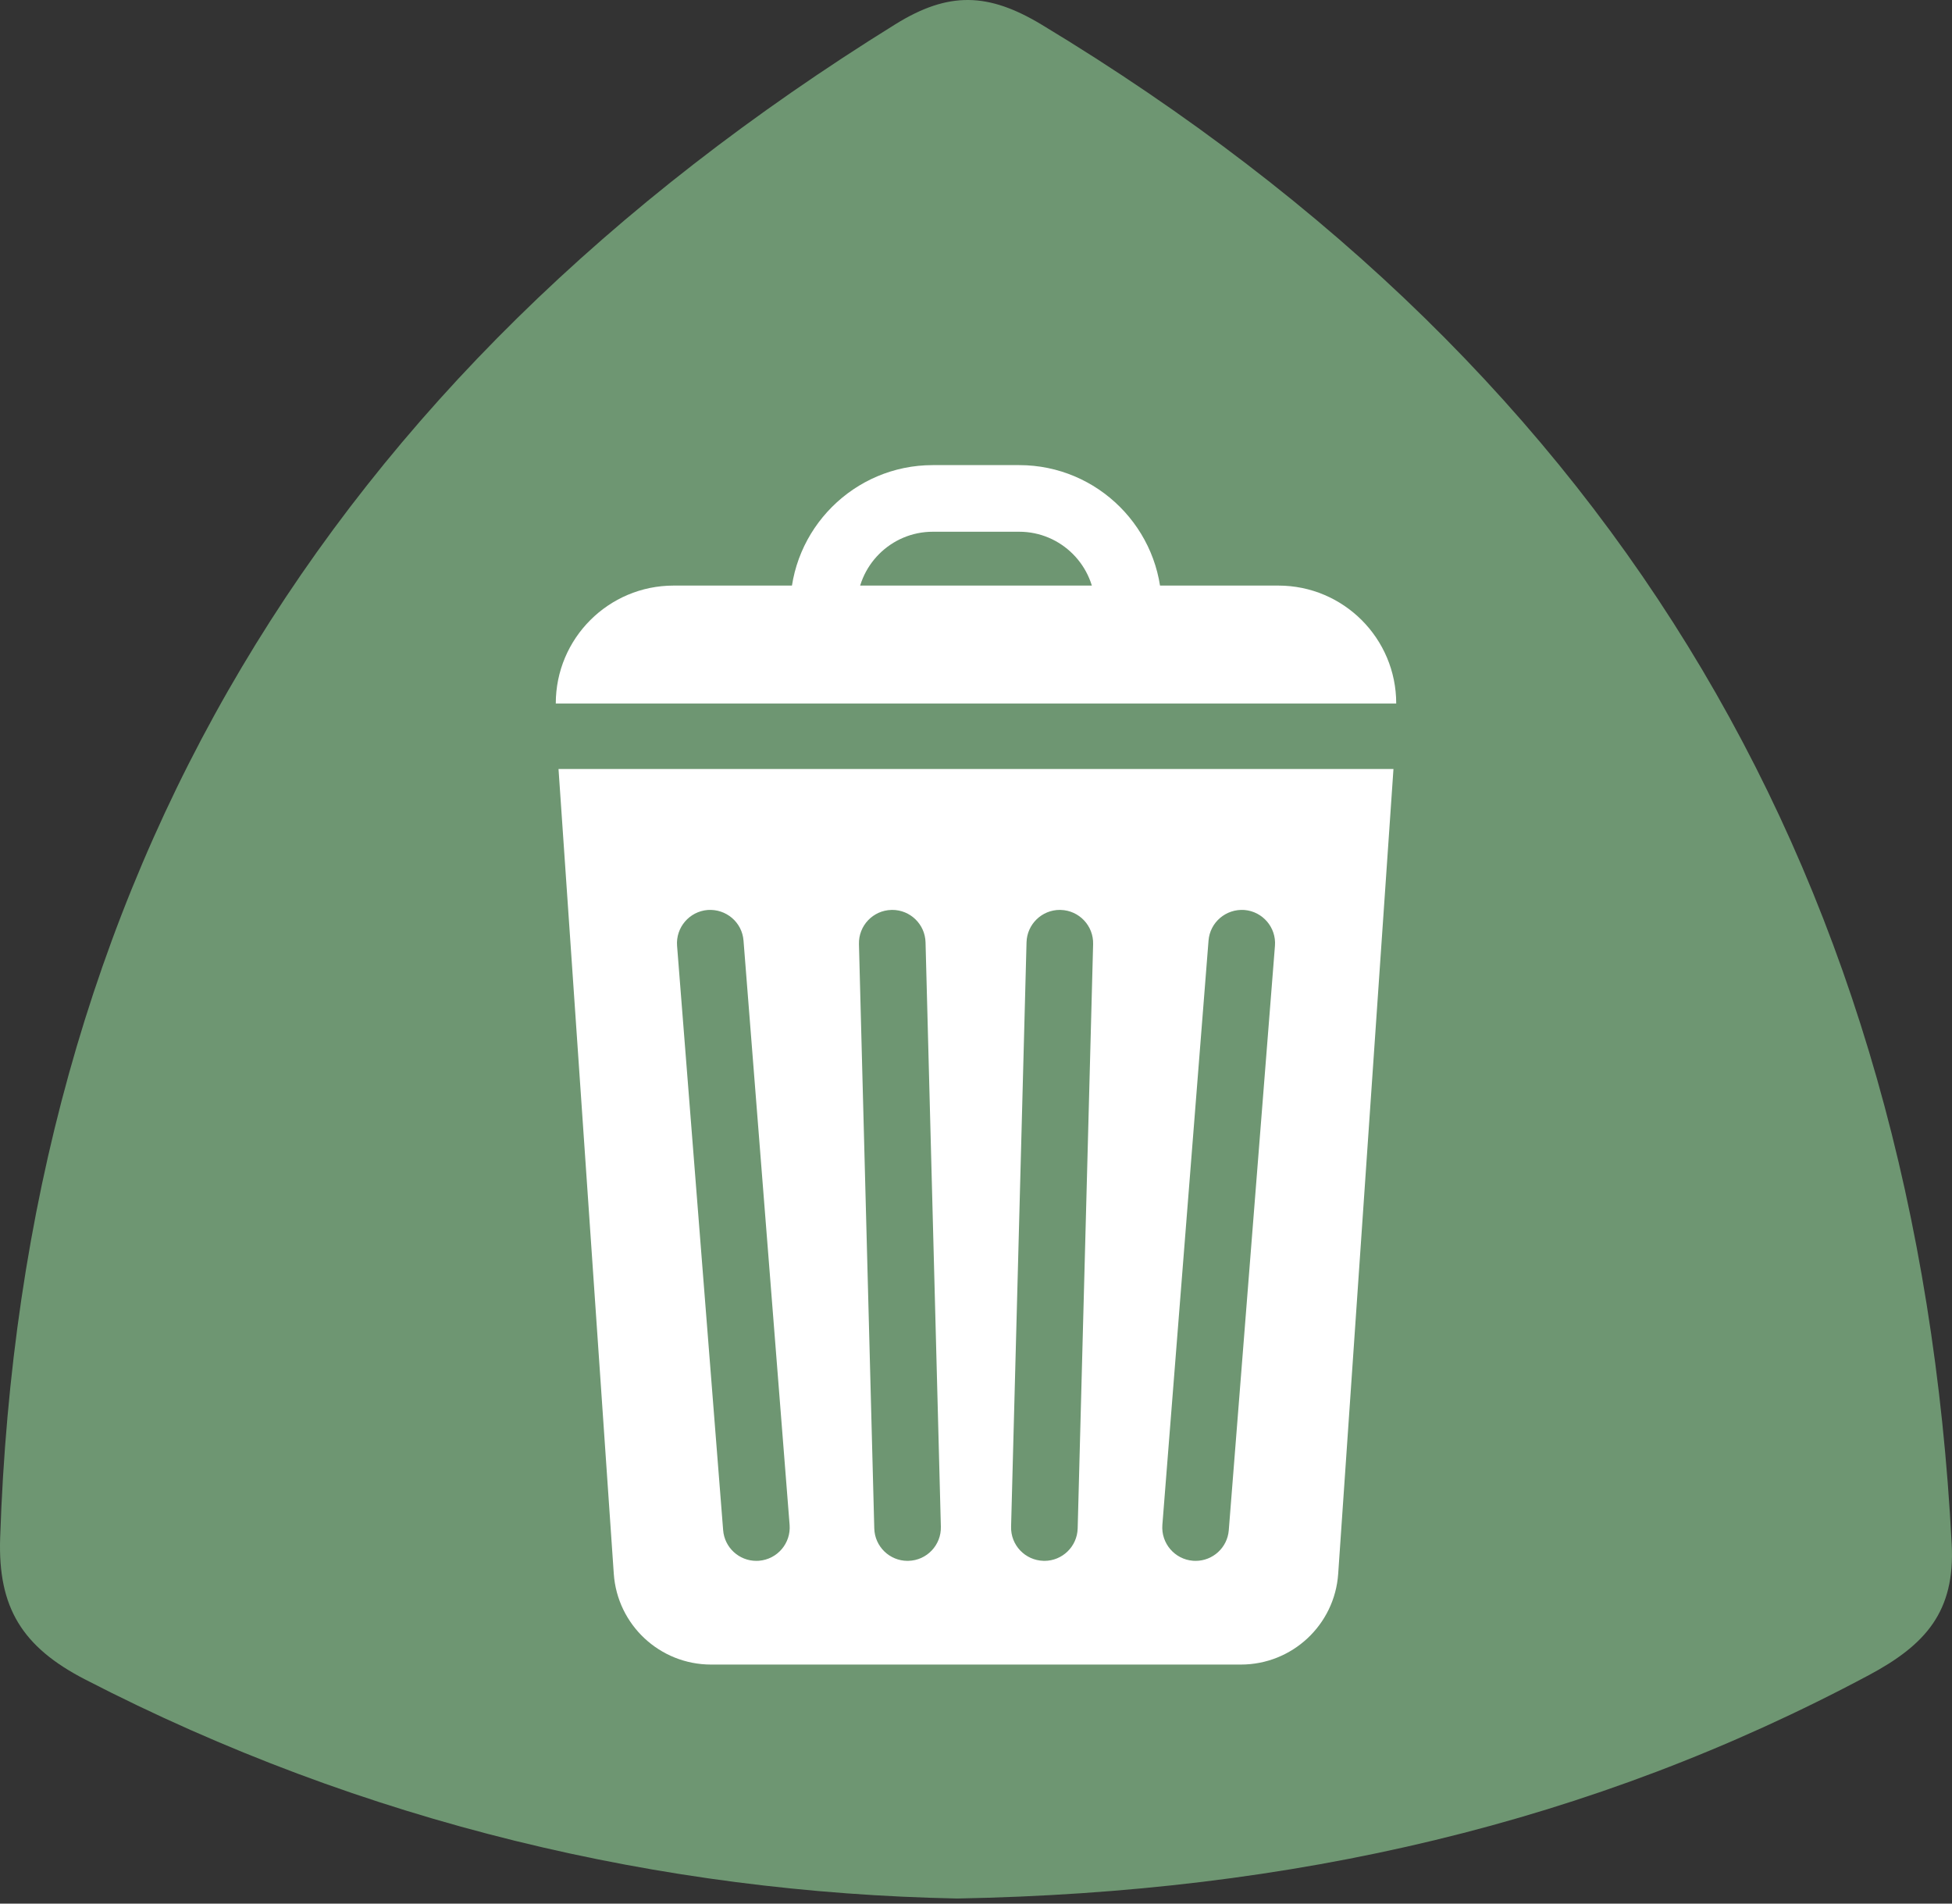 <?xml version="1.0" encoding="UTF-8"?>
<!-- Generator: Adobe Illustrator 16.0.4, SVG Export Plug-In . SVG Version: 6.00 Build 0)  -->
<svg xmlns="http://www.w3.org/2000/svg" xmlns:xlink="http://www.w3.org/1999/xlink" version="1.1" id="Ebene_1" x="0px" y="0px" width="80px" height="78px" viewBox="0 0 80 78" xml:space="preserve">
<rect x="0" y="0" width="80" height="78" fill="#333333" stroke="none"/>
<path fill="#6E9672" d="M39.232,77.791c-12.086-0.239-24.298-3.066-35.748-8.978c-2.576-1.328-3.572-2.947-3.478-5.788  C0.899,36.057,13.286,15.518,36.692,0.996c2.185-1.356,3.81-1.307,6.01,0.021C66.543,15.412,78.59,36.328,79.988,63.276  c0.143,2.754-1.065,4.119-3.4,5.365C65.206,74.718,52.993,77.537,39.232,77.791"></path>
<path fill="#FFFFFF" d="M50.856,68.205H29.143c-2.102,0-3.844-1.626-3.988-3.722L22.89,31.509h34.219l-2.265,32.975  C54.701,66.579,52.958,68.205,50.856,68.205"></path>
<path fill="#6E9672" d="M30.997,63.956c-0.705,0-1.304-0.542-1.36-1.258l-1.888-23.943c-0.059-0.751,0.503-1.408,1.254-1.469  c0.755-0.052,1.41,0.502,1.469,1.254l1.889,23.943c0.058,0.752-0.503,1.409-1.256,1.469C31.068,63.955,31.033,63.956,30.997,63.956"></path>
<path fill="#6E9672" d="M37.195,63.956c-0.737,0-1.345-0.588-1.364-1.329l-0.628-23.943c-0.02-0.754,0.575-1.381,1.329-1.4  c0.012-0.001,0.023-0.001,0.036-0.001c0.738,0,1.344,0.588,1.364,1.329l0.628,23.943c0.02,0.754-0.576,1.382-1.329,1.4  C37.218,63.956,37.207,63.956,37.195,63.956"></path>
<path fill="#6E9672" d="M42.803,63.956c-0.013,0-0.024,0-0.036-0.001c-0.755-0.021-1.35-0.646-1.329-1.4l0.633-23.943  c0.019-0.741,0.627-1.329,1.363-1.329c0.012,0,0.024,0,0.038,0.001c0.752,0.021,1.347,0.646,1.328,1.4l-0.633,23.943  C44.146,63.368,43.54,63.956,42.803,63.956"></path>
<path fill="#6E9672" d="M49.001,63.956c-0.037,0-0.072-0.001-0.108-0.004c-0.752-0.06-1.313-0.717-1.255-1.469L49.53,38.54  c0.06-0.752,0.715-1.306,1.469-1.254c0.751,0.061,1.313,0.719,1.253,1.469L50.36,62.698C50.304,63.414,49.706,63.956,49.001,63.956"></path>
<path fill="#FFFFFF" d="M57.222,28.825H22.778c0-2.668,2.162-4.831,4.831-4.831h24.782C55.06,23.994,57.222,26.157,57.222,28.825"></path>
<path fill="#FFFFFF" d="M35.117,25.045h9.765v-0.146c0-1.715-1.396-3.111-3.109-3.111h-3.545c-1.714,0-3.11,1.396-3.11,3.111V25.045  z M47.612,27.774H32.387v-2.875c0-3.221,2.619-5.841,5.84-5.841h3.545c3.22,0,5.84,2.62,5.84,5.841V27.774z"></path>
</svg>
